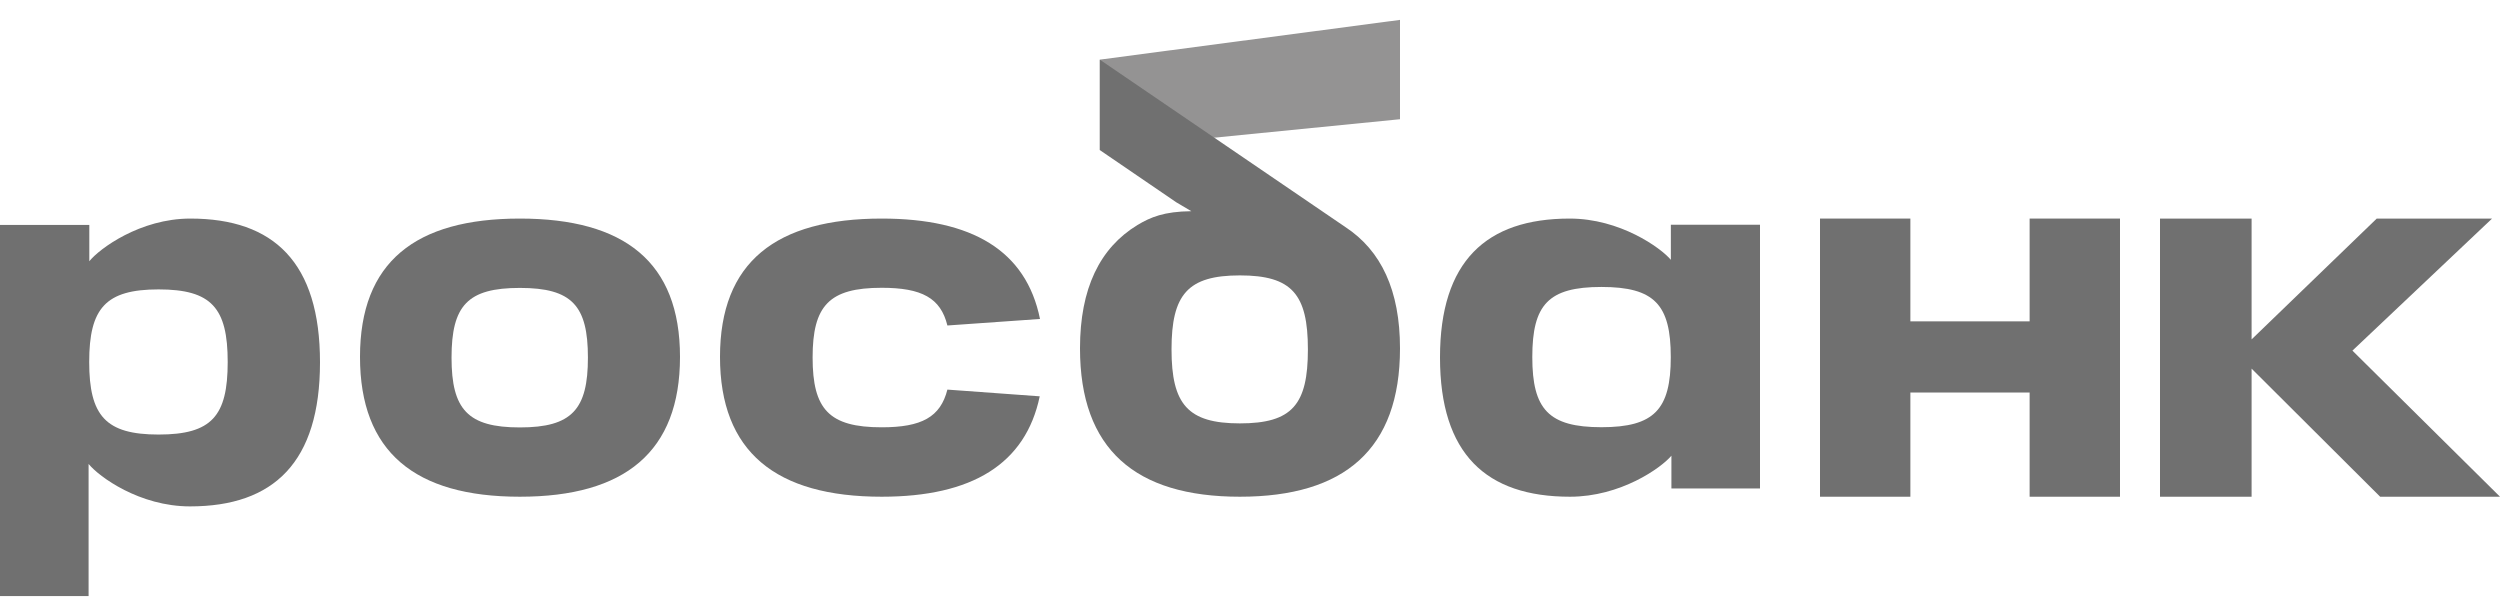 <svg width="138" height="34" viewBox="0 0 138 34" fill="none" xmlns="http://www.w3.org/2000/svg">
<path d="M77.28 1.097L60.72 3.29V8.226L77.28 6.581V1.097Z" fill="#949393"/>
<path d="M24.925 19.742C24.925 22.601 25.82 23.594 28.696 23.594C31.571 23.594 32.453 22.601 32.453 19.742C32.453 16.882 31.586 15.893 28.696 15.893C25.805 15.893 24.925 16.87 24.925 19.742ZM19.872 19.701C19.872 14.462 22.929 12.065 28.696 12.065C34.462 12.065 37.536 14.462 37.536 19.701C37.536 24.939 34.494 27.419 28.696 27.419C22.897 27.419 19.872 24.939 19.872 19.701Z" fill="#707070"/>
<path d="M74.261 12.531L60.705 3.29V8.281L64.931 11.167L65.762 11.658C64.248 11.675 63.517 11.986 62.787 12.421C60.705 13.691 59.616 15.927 59.616 19.231C59.616 24.789 62.658 27.419 68.441 27.419C74.223 27.419 77.28 24.789 77.28 19.231C77.28 16.026 76.239 13.827 74.261 12.531ZM68.441 23.371C65.565 23.371 64.668 22.318 64.668 19.285C64.668 16.252 65.565 15.202 68.441 15.202C71.316 15.202 72.196 16.242 72.196 19.289C72.196 22.335 71.331 23.371 68.441 23.371Z" fill="#707070"/>
<path d="M10.504 12.065C7.733 12.065 5.48 13.731 4.93 14.421V12.418H0V32.903H4.89V25.61C5.466 26.317 7.702 27.953 10.489 27.953C15.119 27.953 17.664 25.507 17.664 20C17.664 14.492 15.119 12.065 10.504 12.065ZM8.753 23.987C5.834 23.987 4.924 22.954 4.924 19.981C4.924 17.007 5.834 15.975 8.753 15.975C11.673 15.975 12.569 16.992 12.569 19.981C12.569 22.969 11.688 23.987 8.753 23.987Z" fill="#707070"/>
<path d="M112.035 12.065V17.739H105.453V12.065H100.464V27.419H105.453V21.667H112.035V27.419H117.024V12.065H112.035Z" fill="#707070"/>
<path d="M79.488 19.733C79.488 25.055 82.033 27.419 86.663 27.419C89.45 27.419 91.687 25.838 92.262 25.155V26.962H97.152V12.406H92.231V14.342C91.672 13.675 89.419 12.065 86.648 12.065C82.033 12.065 79.488 14.428 79.488 19.733ZM84.583 19.711C84.583 16.82 85.463 15.84 88.399 15.84C91.334 15.84 92.227 16.823 92.227 19.711C92.227 22.599 91.318 23.582 88.399 23.582C85.479 23.582 84.583 22.588 84.583 19.715V19.711Z" fill="#707070"/>
<path d="M52.296 21.506C51.913 23.019 50.881 23.587 48.67 23.587C45.762 23.587 44.856 22.594 44.856 19.735C44.856 16.875 45.762 15.886 48.67 15.886C50.883 15.886 51.925 16.449 52.296 17.967L57.408 17.607C56.642 13.831 53.659 12.065 48.67 12.065C42.838 12.065 39.744 14.462 39.744 19.701C39.744 24.939 42.823 27.419 48.67 27.419C53.648 27.419 56.61 25.621 57.393 21.877L52.296 21.506Z" fill="#707070"/>
<path d="M138 27.419L129.854 19.355L137.562 12.065H131.196L124.288 18.735V12.065H119.232V27.419H124.288V22.05V20.719V20.348L131.384 27.419H138Z" fill="#707070"/>
</svg>
